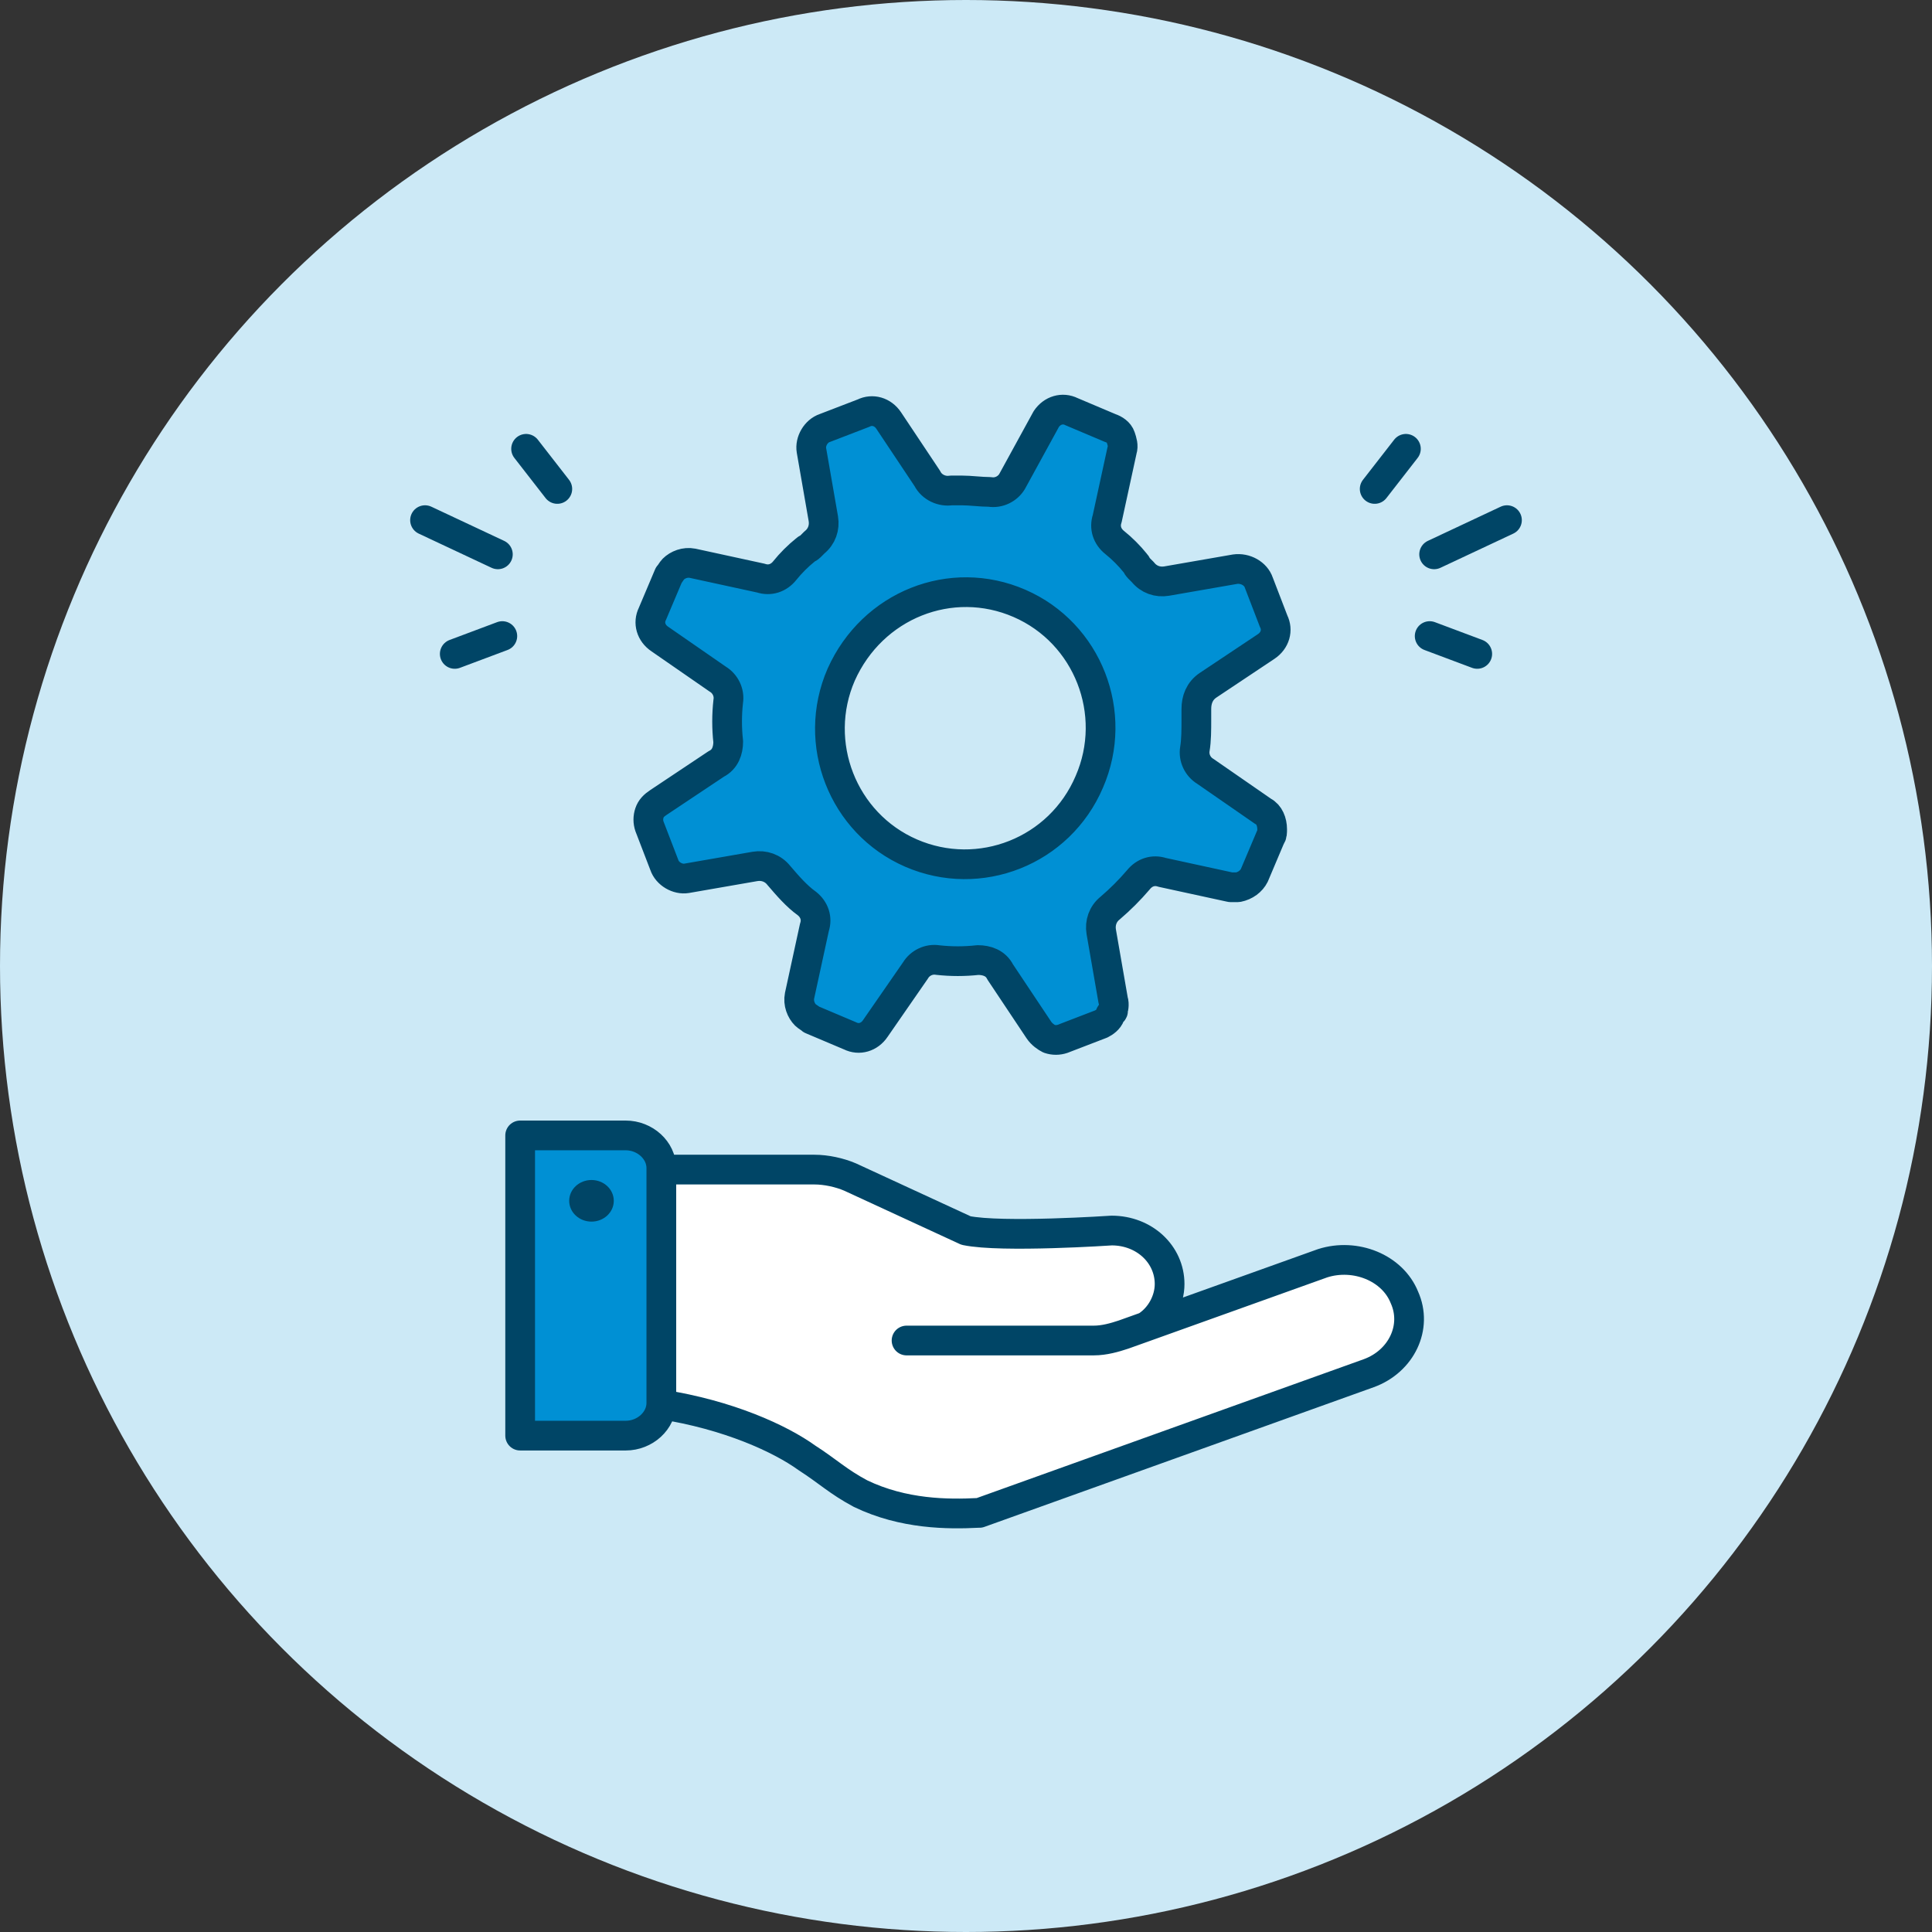 <?xml version="1.0" encoding="utf-8"?>
<!-- Generator: Adobe Illustrator 26.2.1, SVG Export Plug-In . SVG Version: 6.00 Build 0)  -->
<svg version="1.1" id="Calque_1" xmlns="http://www.w3.org/2000/svg" xmlns:xlink="http://www.w3.org/1999/xlink" x="0px" y="0px"
	 viewBox="0 0 130 130" style="enable-background:new 0 0 130 130;" xml:space="preserve">
<rect x="0" y="0" width="130" height="130" fill="#333333" stroke="none"/>
<style type="text/css">
	.st0{fill:#CCE9F6;}
	.st1{fill:#FFFFFF;stroke:#004566;stroke-width:2;stroke-linecap:round;stroke-linejoin:round;}
	.st2{fill:#0090D4;stroke:#004566;stroke-width:2;stroke-linecap:round;stroke-linejoin:round;}
	.st3{fill:#004566;}
	.st4{fill:none;stroke:#004566;stroke-width:2;stroke-linecap:round;stroke-linejoin:round;}
</style>
<g id="hand_x5F_cog">
	<g id="Calque_2-2_00000081649926394409889260000016333323262303743128_">
		<g id="hand_heart">
			<circle class="st0" cx="65" cy="65" r="65"/>
			<g>
				<g>
					<path class="st1" d="M77.2,89.2c0.9-0.6,1.5-1.7,1.5-2.8l0,0c0-2-1.7-3.6-3.9-3.6c0,0-7.4,0.5-9.8,0l0,0l-7.8-3.6
						c-0.7-0.3-1.6-0.5-2.4-0.5H44.5v15.8c4.5,0.7,8,2.3,9.8,3.6c1.4,0.9,2.1,1.6,3.6,2.4c2.9,1.4,5.9,1.4,7.9,1.3l0.1,0l26.2-9.4
						c2.2-0.8,3.3-3.1,2.4-5.1l0,0c-0.8-2-3.3-3-5.5-2.3L77,89.3l-1.4,0.5c-0.6,0.2-1.3,0.4-2,0.4H61"/>
					<path class="st2" d="M35,87V76.4h7.1c1.3,0,2.4,1,2.4,2.2v15.8c0,1.2-1.1,2.2-2.4,2.2H35C35,96.8,35,87,35,87z"/>
					<ellipse class="st3" cx="39.8" cy="80.8" rx="1.5" ry="1.4"/>
				</g>
				<g>
					<g>
						<line class="st4" x1="96.2" y1="42.8" x2="99.4" y2="44"/>
						<line class="st4" x1="92.5" y1="32.9" x2="94.6" y2="30.2"/>
						<line class="st4" x1="96.5" y1="37.3" x2="101.4" y2="35"/>
					</g>
					<g>
						<line class="st4" x1="33.8" y1="42.8" x2="30.6" y2="44"/>
						<line class="st4" x1="37.5" y1="32.9" x2="35.4" y2="30.2"/>
						<line class="st4" x1="33.5" y1="37.3" x2="28.6" y2="35"/>
					</g>
				</g>
				<g id="light_bulb_cogwheel">
					<path class="st2" d="M68.1,32.4c-0.3,0.5-0.9,0.8-1.5,0.7C66,33.1,65.3,33,64.7,33c-0.1,0-0.2,0-0.3,0c0,0-0.3,0-0.4,0
						c-0.6,0.1-1.3-0.2-1.6-0.8l-2.6-3.9c-0.4-0.6-1.1-0.8-1.7-0.5l-2.6,1c-0.6,0.2-1,0.9-0.9,1.5l0.8,4.6c0.1,0.6-0.1,1.2-0.6,1.6
						c-0.1,0.1-0.2,0.2-0.3,0.3c-0.1,0.1-0.2,0.1-0.3,0.2c-0.5,0.4-1,0.9-1.4,1.4c-0.4,0.5-1,0.7-1.6,0.5l-4.6-1
						c-0.5-0.1-1,0.1-1.3,0.4c-0.1,0.1-0.2,0.3-0.3,0.4l-1.1,2.6c-0.3,0.6-0.1,1.3,0.5,1.7l3.9,2.7c0.5,0.3,0.8,0.9,0.7,1.5
						c-0.1,0.9-0.1,1.8,0,2.7c0,0.6-0.2,1.2-0.8,1.5l-3.9,2.6c-0.3,0.2-0.5,0.4-0.6,0.7c-0.1,0.3-0.1,0.6,0,0.9l1,2.6
						c0.2,0.6,0.9,1,1.5,0.9l4.6-0.8c0.6-0.1,1.2,0.1,1.6,0.6c0.6,0.7,1.2,1.4,1.9,1.9c0.5,0.4,0.7,1,0.5,1.6l-1,4.6
						c-0.1,0.5,0.1,1,0.4,1.3c0.1,0.1,0.3,0.2,0.4,0.3l2.6,1.1c0.6,0.3,1.3,0.1,1.7-0.5l2.7-3.9c0.3-0.5,0.9-0.8,1.5-0.7
						c0.9,0.1,1.8,0.1,2.7,0c0.6,0,1.2,0.2,1.5,0.8l2.6,3.9c0.2,0.3,0.5,0.5,0.7,0.6c0.3,0.1,0.6,0.1,0.9,0l2.6-1
						c0.2-0.1,0.5-0.3,0.6-0.6c0-0.1,0.2-0.2,0.2-0.3c0-0.1,0.1-0.4,0-0.7l-0.8-4.6c-0.1-0.6,0.1-1.2,0.6-1.6
						c0.7-0.6,1.3-1.2,1.9-1.9c0.4-0.5,1-0.7,1.6-0.5l4.6,1c0.2,0,0.3,0,0.5,0c0.5-0.1,0.9-0.4,1.1-0.8l1.1-2.6
						c0.1-0.1,0.1-0.3,0.1-0.5c0-0.5-0.2-1-0.6-1.2l-3.9-2.7c-0.5-0.3-0.8-0.9-0.7-1.5c0.1-0.6,0.1-1.3,0.1-2c0-0.1,0-0.2,0-0.3
						c0-0.1,0-0.3,0-0.4c0-0.6,0.2-1.2,0.8-1.6l3.9-2.6c0.6-0.4,0.8-1.1,0.5-1.7l-1-2.6c-0.2-0.6-0.9-1-1.6-0.9l-4.6,0.8
						c-0.6,0.1-1.2-0.1-1.6-0.6c-0.1-0.1-0.2-0.2-0.3-0.3c-0.1-0.1-0.1-0.2-0.2-0.3c-0.4-0.5-0.9-1-1.4-1.4c-0.5-0.4-0.7-1-0.5-1.6
						l1-4.6c0.1-0.3,0-0.6-0.1-0.9c-0.1-0.3-0.4-0.5-0.7-0.6l-2.6-1.1c-0.6-0.3-1.3-0.1-1.7,0.5L68.1,32.4 M68.6,40.6
						c4.6,2,6.7,7.4,4.7,12c-2,4.7-7.4,6.8-12,4.8c-4.6-2-6.7-7.4-4.7-12C58.7,40.7,64,38.6,68.6,40.6z"/>
				</g>
			</g>
		</g>
	</g>
</g>
</svg>
